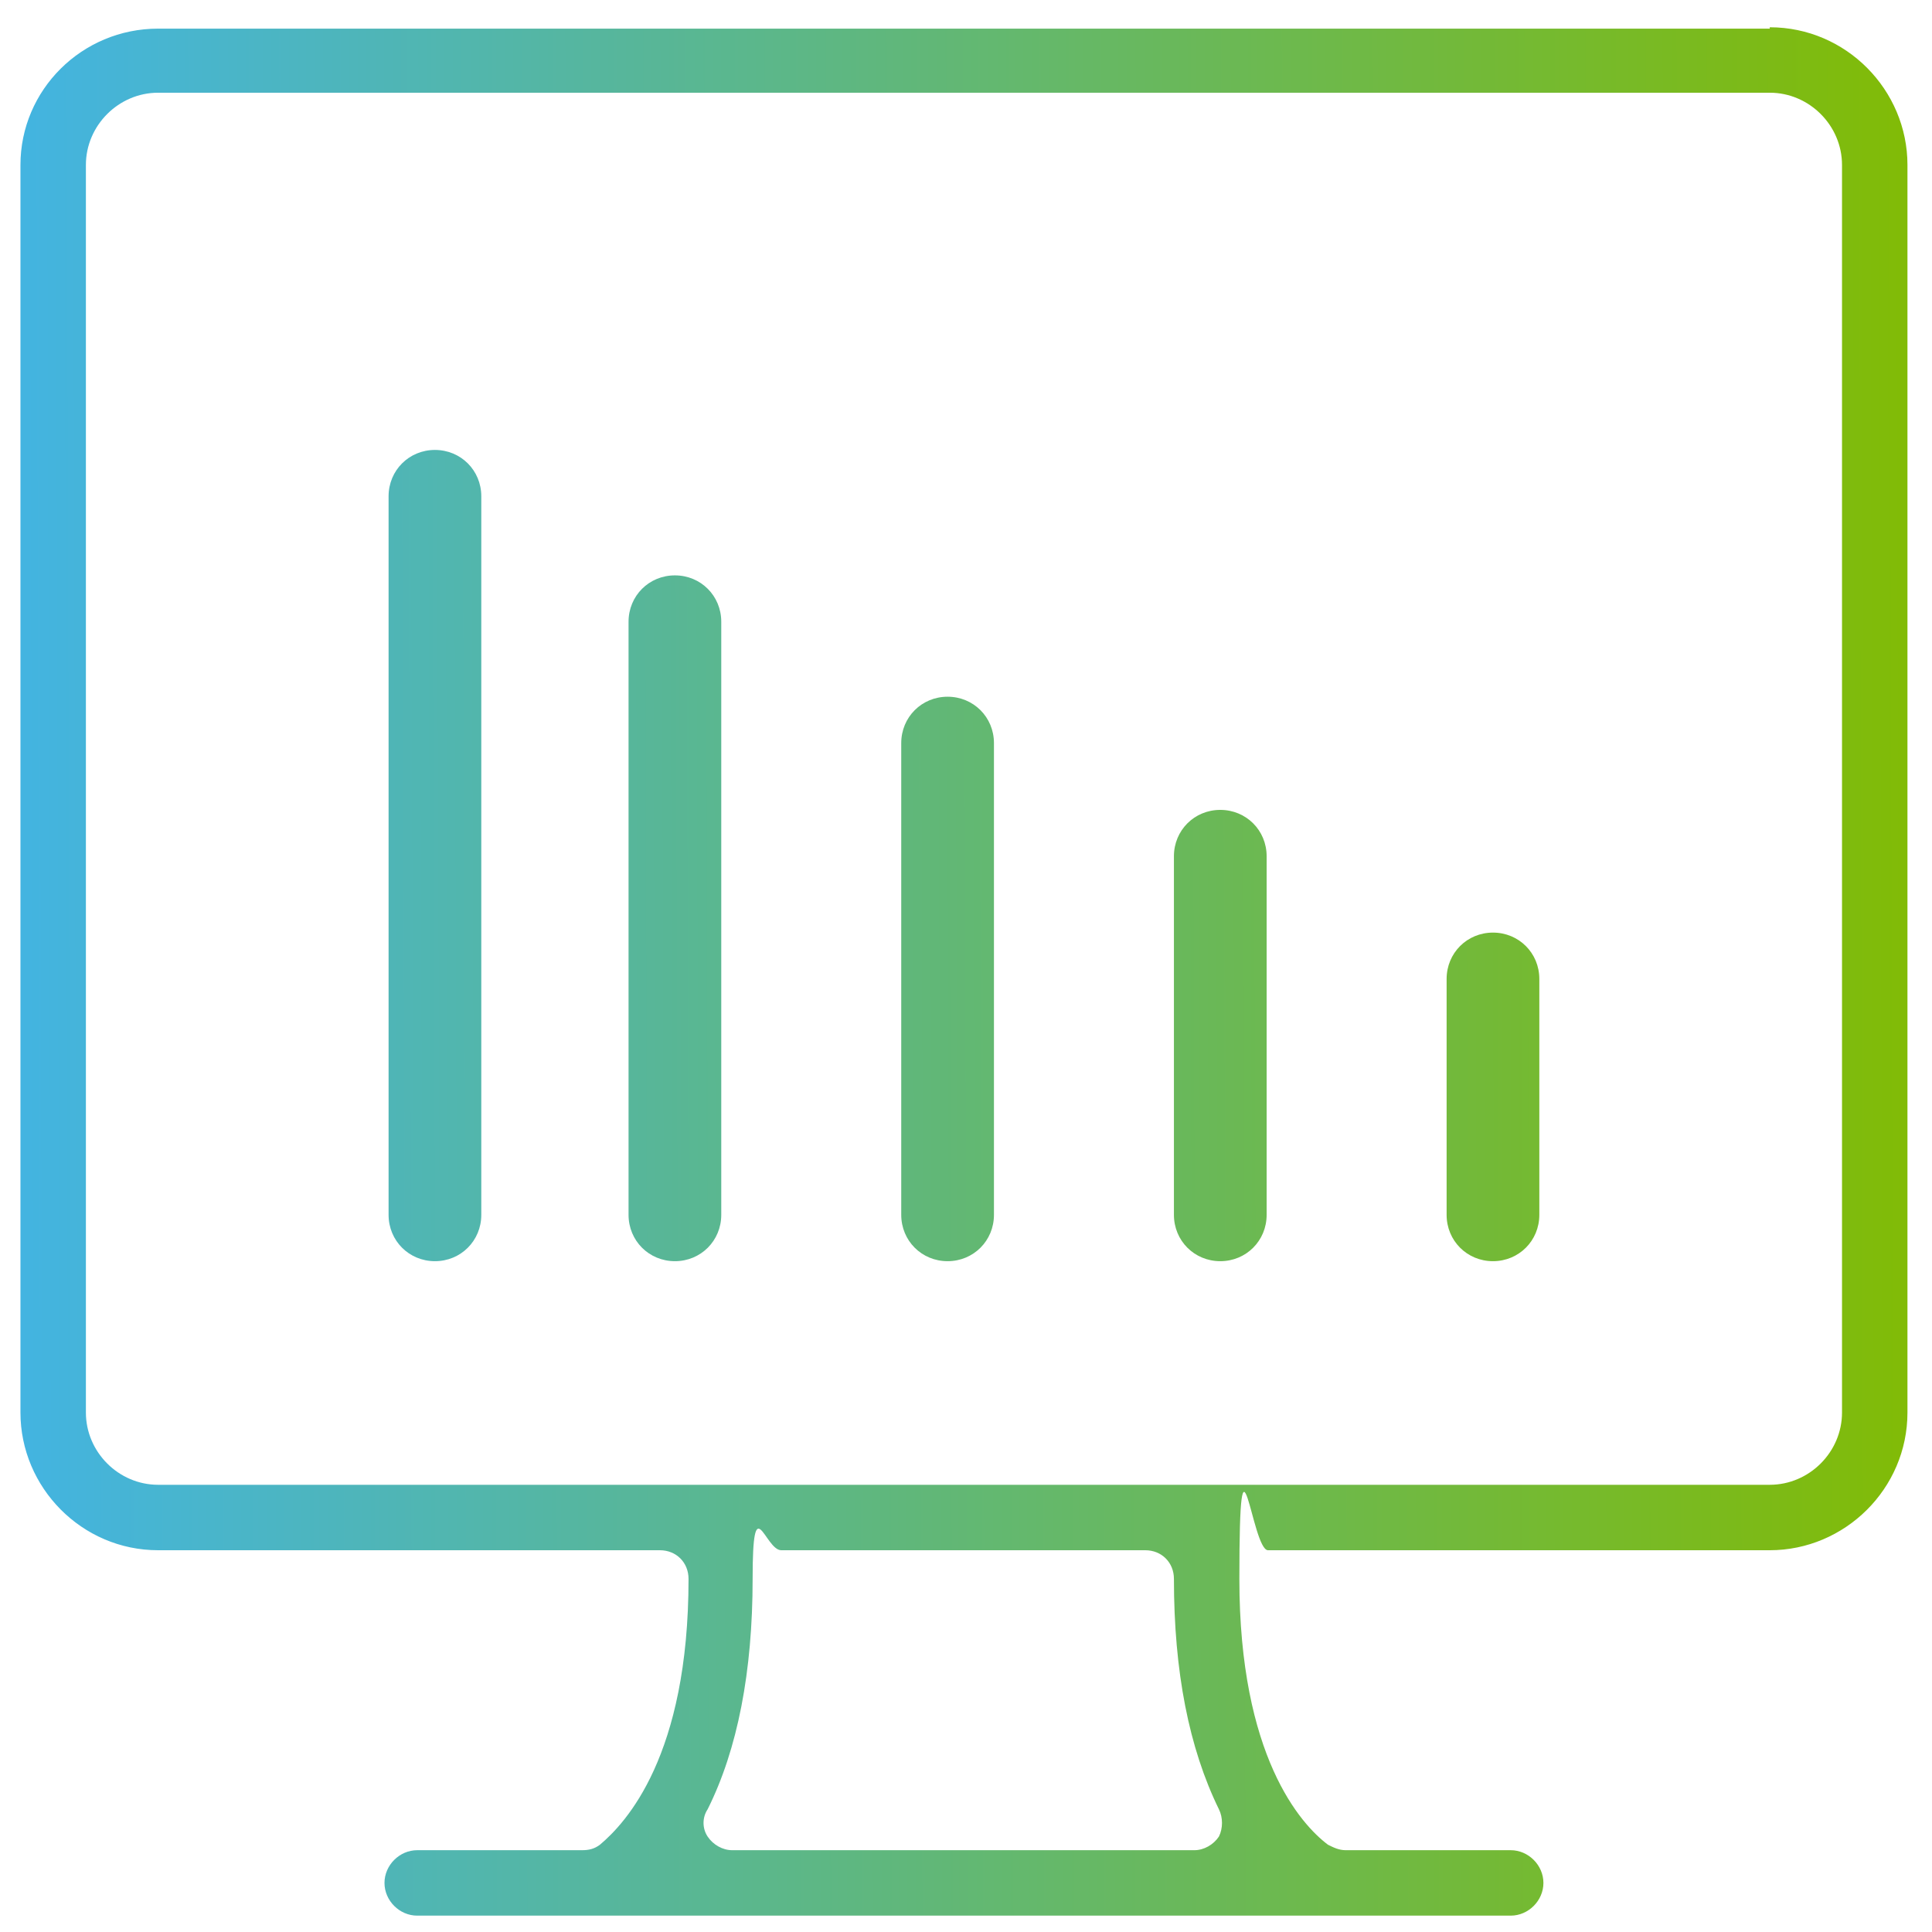 <?xml version="1.0" encoding="UTF-8"?>
<svg xmlns="http://www.w3.org/2000/svg" xmlns:xlink="http://www.w3.org/1999/xlink" version="1.1" viewBox="0 0 141.7 141.7">
  <defs>
    <style>
      .cls-1 {
        fill: url(#linear-gradient-5);
      }

      .cls-2 {
        fill: url(#linear-gradient-6);
      }

      .cls-3 {
        fill: url(#linear-gradient-4);
      }

      .cls-4 {
        fill: url(#linear-gradient-3);
      }

      .cls-5 {
        fill: url(#linear-gradient-2);
      }

      .cls-6 {
        fill: url(#linear-gradient);
      }
    </style>
    <linearGradient id="linear-gradient" x1="-.5" y1="71.4" x2="142.1" y2="71" gradientUnits="userSpaceOnUse">
      <stop offset="0" stop-color="#42b4e4"/>
      <stop offset="1" stop-color="#82bb03"/>
    </linearGradient>
    <linearGradient id="linear-gradient-2" x1="-.5" y1="62.9" x2="142.1" y2="62.4" xlink:href="#linear-gradient"/>
    <linearGradient id="linear-gradient-3" x1="-.5" y1="67.5" x2="142.1" y2="67.1" xlink:href="#linear-gradient"/>
    <linearGradient id="linear-gradient-4" x1="-.5" y1="72" x2="142.1" y2="71.6" xlink:href="#linear-gradient"/>
    <linearGradient id="linear-gradient-5" x1="-.5" y1="76.3" x2="142.2" y2="75.8" xlink:href="#linear-gradient"/>
    <linearGradient id="linear-gradient-6" x1="-.5" y1="80.8" x2="142.2" y2="80.3" xlink:href="#linear-gradient"/>
  </defs>
  <!-- Generator: Adobe Illustrator 28.7.3, SVG Export Plug-In . SVG Version: 1.2.0 Build 164)  -->
  <g>
    <g id="Layer_1">
      <path class="cls-6" d="M129.8,2.1H11.6C6,2.1,1.5,6.6,1.5,12.1v91.5c0,5.5,4.5,10.1,10.1,10.1h36.8c1.2,0,2.1.9,2.1,2.1,0,13-4.6,17.9-6.5,19.5-.4.3-.8.4-1.3.4h-12.1c-1.3,0-2.4,1.1-2.4,2.4s1.1,2.4,2.4,2.4h80.2c1.3,0,2.4-1.1,2.4-2.4s-1.1-2.4-2.4-2.4h-12.1c-.5,0-.9-.2-1.3-.4-2-1.5-6.5-6.5-6.5-19.5s.9-2.1,2.1-2.1h36.8c5.5,0,10.1-4.5,10.1-10.1V12.1c0-5.5-4.5-10.1-10.1-10.1ZM89.4,134.7c-.4.6-1.1,1-1.8,1h-33.9c-.7,0-1.4-.4-1.8-1-.4-.6-.4-1.4,0-2,2.2-4.4,3.3-10.1,3.3-16.9s.9-2.1,2.1-2.1h26.7c1.2,0,2.1.9,2.1,2.1,0,6.8,1.1,12.4,3.3,16.9.3.6.3,1.4,0,2ZM135.1,103.6c0,2.9-2.4,5.3-5.3,5.3H11.6c-2.9,0-5.3-2.4-5.3-5.3V12.1c0-2.9,2.4-5.3,5.3-5.3h118.2c2.9,0,5.3,2.4,5.3,5.3v91.5Z"/>
      <path class="cls-5" d="M31.9,92.5c-1.9,0-3.4-1.5-3.4-3.4v-52.7c0-1.9,1.5-3.4,3.4-3.4s3.4,1.5,3.4,3.4v52.7c0,1.9-1.5,3.4-3.4,3.4Z"/>
      <path class="cls-4" d="M49.5,92.5c-1.9,0-3.4-1.5-3.4-3.4v-43.5c0-1.9,1.5-3.4,3.4-3.4s3.4,1.5,3.4,3.4v43.5c0,1.9-1.5,3.4-3.4,3.4Z"/>
      <path class="cls-3" d="M69.5,92.5c-1.9,0-3.4-1.5-3.4-3.4v-34.6c0-1.9,1.5-3.4,3.4-3.4s3.4,1.5,3.4,3.4v34.6c0,1.9-1.5,3.4-3.4,3.4Z"/>
      <path class="cls-1" d="M89.5,92.5c-1.9,0-3.4-1.5-3.4-3.4v-26.3c0-1.9,1.5-3.4,3.4-3.4s3.4,1.5,3.4,3.4v26.3c0,1.9-1.5,3.4-3.4,3.4Z"/>
      <path class="cls-2" d="M109.5,92.5c-1.9,0-3.4-1.5-3.4-3.4v-17.3c0-1.9,1.5-3.4,3.4-3.4s3.4,1.5,3.4,3.4v17.3c0,1.9-1.5,3.4-3.4,3.4Z"/>
    </g>
  </g>
</svg>